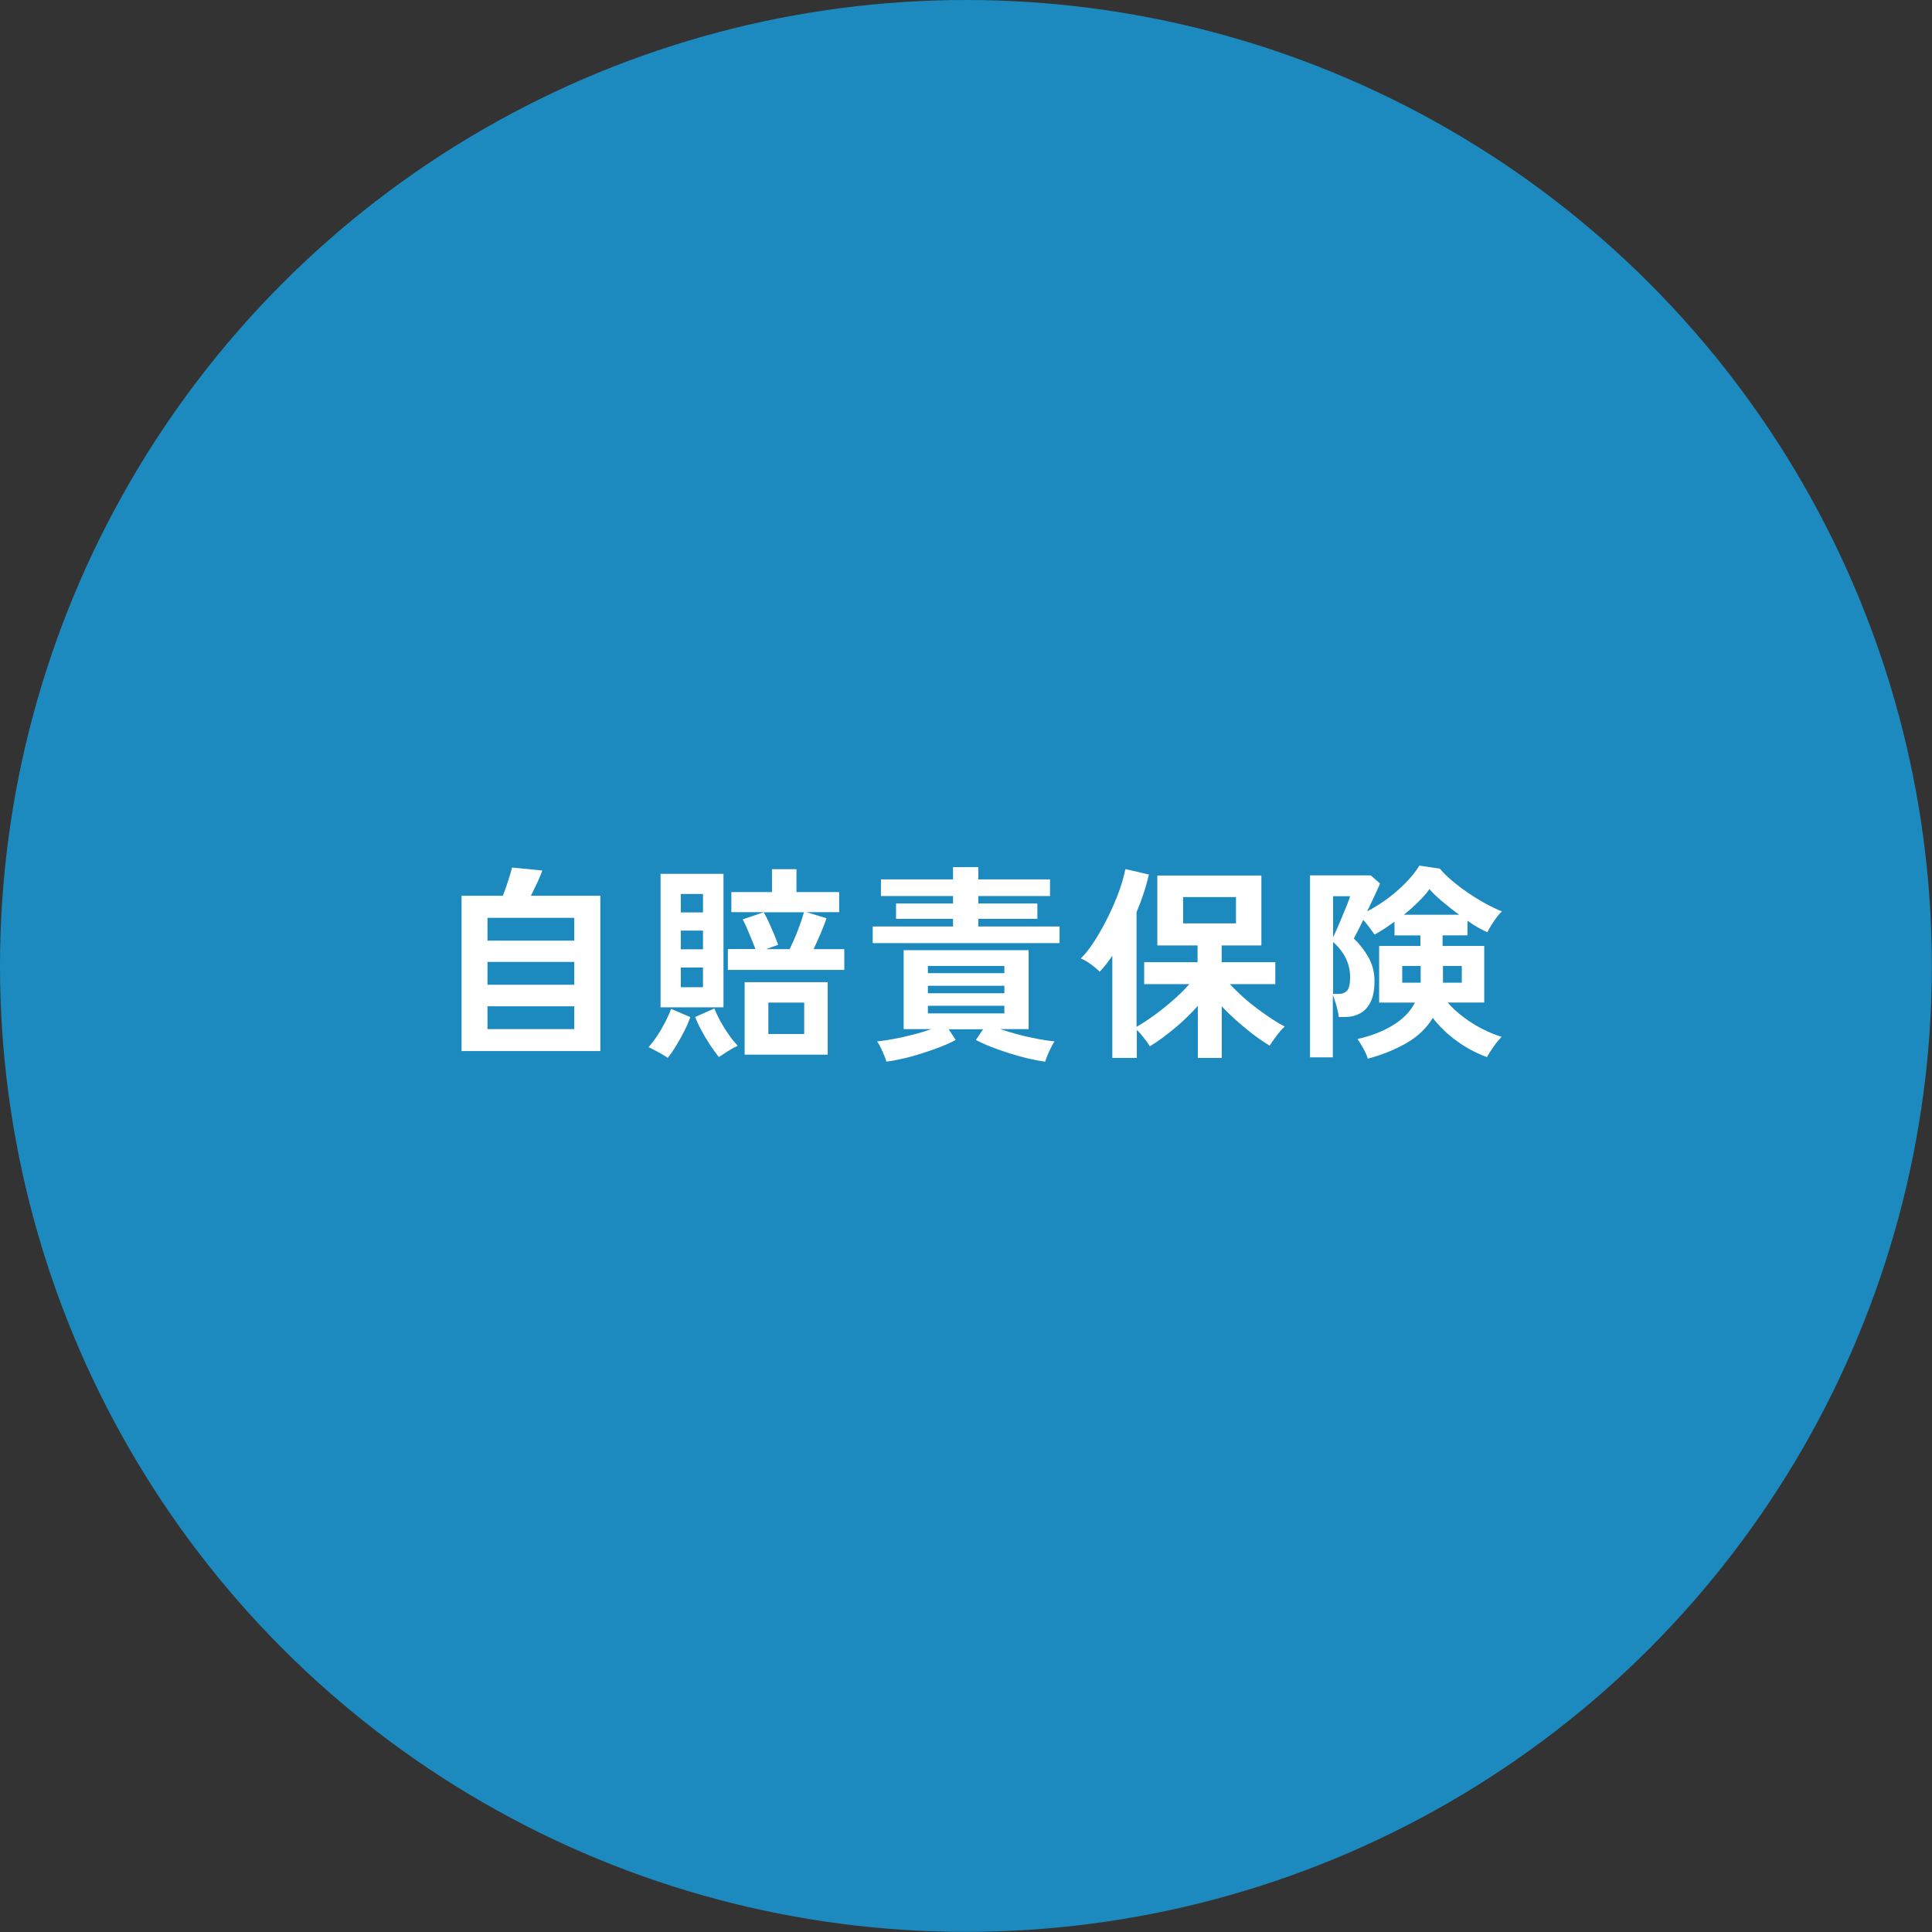 <?xml version="1.0" encoding="UTF-8"?>
<svg xmlns="http://www.w3.org/2000/svg" id="_レイヤー_2" viewBox="0 0 149.81 149.81">
  <rect x="0" y="0" width="149.81" height="149.81" fill="#333333" stroke="none"/>
  <defs>
    <style>.cls-1{fill:#fff;}.cls-2{fill:#1c8abf;}</style>
  </defs>
  <g id="design">
    <circle class="cls-2" cx="74.9" cy="74.9" r="74.9"></circle>
    <path class="cls-1" d="M35.79,81.5v-12.04h3.2c.1-.25.2-.52.3-.82.1-.3.19-.58.27-.84.08-.26.12-.43.14-.53l2.35.23c-.06.2-.19.5-.36.88-.18.38-.35.74-.52,1.08h5.38v12.04h-10.75ZM37.8,72.94h6.73v-1.77h-6.73v1.77ZM37.8,76.36h6.73v-1.77h-6.73v1.77ZM37.8,79.8h6.73v-1.77h-6.73v1.77Z"></path>
    <path class="cls-1" d="M51.78,82.03c-.12-.09-.27-.18-.46-.29-.19-.11-.38-.21-.56-.31-.19-.1-.35-.18-.47-.23.21-.24.44-.53.67-.88.23-.35.44-.71.63-1.08.19-.38.34-.71.45-1.01l1.49.64c-.12.33-.27.69-.47,1.08-.19.38-.4.76-.63,1.13-.22.37-.44.69-.66.96ZM51.22,78.11v-10.35h4.88v10.35h-4.88ZM52.79,70.75h1.72v-1.43h-1.72v1.43ZM52.79,73.61h1.72v-1.45h-1.72v1.45ZM52.79,76.55h1.72v-1.53h-1.72v1.53ZM55.75,81.98c-.21-.27-.44-.58-.68-.94-.24-.36-.46-.73-.67-1.12s-.37-.74-.5-1.06l1.49-.66c.12.3.28.63.47.99.2.36.42.71.65,1.04s.47.62.69.86c-.19.09-.44.22-.74.41-.3.19-.54.35-.72.47ZM56.44,75.2v-1.61h2.14c-.09-.23-.19-.49-.31-.78-.12-.29-.24-.58-.36-.85-.12-.27-.22-.5-.32-.67l1.64-.56h-2.52v-1.56h3.15v-1.77h1.9v1.77h3.31v1.56h-2.54l1.56.47c-.11.33-.26.72-.45,1.17-.19.44-.38.85-.55,1.23h2.38v1.61h-9.01ZM57.74,81.78v-5.62h6.44v5.62h-6.44ZM59.38,73.6h1.85c.2-.41.41-.88.62-1.42.21-.54.37-1.02.49-1.44h-3.12c.11.18.24.44.39.76.15.33.29.65.43.98.13.33.23.59.3.78-.11.04-.25.09-.42.15-.17.06-.35.12-.53.19ZM59.58,80.18h2.78v-2.44h-2.78v2.44Z"></path>
    <path class="cls-1" d="M67.67,73.13v-1.29h6.23v-.59h-4.42v-1.19h4.42v-.58h-5.59v-1.29h5.59v-.95h1.96v.95h5.56v1.29h-5.56v.58h4.58v1.19h-4.58v.59h6.3v1.29h-14.49ZM68.73,82.32c-.06-.23-.17-.5-.31-.81-.14-.32-.28-.57-.41-.76.34-.03.76-.09,1.25-.18.49-.09,1-.2,1.53-.34.52-.13,1-.28,1.43-.43h-2.15v-6.12h9.69v6.12h-2.2c.44.15.92.29,1.44.43s1.03.25,1.52.34c.49.09.91.15,1.25.18-.13.19-.26.45-.41.76-.14.32-.25.59-.31.81-.36-.04-.79-.12-1.27-.23s-.98-.25-1.49-.41c-.51-.16-.99-.33-1.45-.51-.46-.18-.85-.36-1.17-.53l.56-.83h-2.67l.55.83c-.32.17-.71.35-1.17.53-.46.18-.94.35-1.45.51-.51.16-1,.3-1.49.41-.48.11-.91.19-1.27.23ZM71.95,75.46h5.93v-.56h-5.93v.56ZM71.95,77.02h5.93v-.58h-5.93v.58ZM71.95,78.58h5.93v-.59h-5.93v.59Z"></path>
    <path class="cls-1" d="M86.25,82.02v-7.91c-.16.24-.32.46-.48.66-.16.2-.33.4-.5.58-.17-.18-.4-.37-.67-.57s-.54-.35-.79-.46c.38-.38.75-.86,1.12-1.45.37-.59.73-1.23,1.05-1.9.33-.67.6-1.33.83-1.96.22-.63.37-1.17.45-1.62l1.83.42c-.11.46-.24.94-.4,1.43-.16.49-.35.99-.56,1.49v8.89c.4-.22.85-.52,1.35-.88.5-.36,1-.76,1.49-1.19.49-.43.91-.84,1.25-1.24h-3.5v-1.7h4.14v-1.3h-3.12v-5.42h8.07v5.42h-3.08v1.3h4.16v1.7h-3.53c.28.3.6.61.96.94.36.33.74.64,1.14.94s.78.57,1.16.82.71.44,1,.59c-.2.18-.42.42-.63.71-.22.29-.4.55-.54.77-.59-.35-1.22-.8-1.88-1.35-.67-.55-1.28-1.11-1.83-1.7v4h-1.86v-4.03c-.55.61-1.15,1.2-1.82,1.75-.67.56-1.3,1.02-1.9,1.38-.12-.19-.27-.41-.46-.65-.19-.24-.37-.45-.55-.62v2.17h-1.88ZM91.74,71.6h4.1v-2.04h-4.1v2.04Z"></path>
    <path class="cls-1" d="M106.07,82.11c-.08-.25-.19-.51-.35-.8s-.31-.54-.46-.74c1.07-.25,1.99-.6,2.76-1.08.77-.47,1.34-1.05,1.7-1.75h-2.78v-4.39h3.2v-.82h-2.01v-1.06c-.26.19-.52.37-.78.54-.26.17-.52.32-.76.46-.1-.14-.23-.32-.4-.55-.17-.22-.33-.42-.48-.59-.15.31-.29.6-.43.86s-.23.46-.3.59c.43.4.8.87,1.12,1.43.32.56.48,1.18.48,1.86s-.1,1.23-.31,1.64-.48.7-.83.88c-.34.18-.73.27-1.16.27h-.47c-.03-.28-.1-.58-.19-.91-.1-.33-.19-.59-.27-.8v4.84h-1.77v-14.11h4.71l.72.63c-.09.21-.22.52-.41.92s-.38.81-.59,1.24c.56-.29,1.09-.63,1.61-1.01.51-.39.99-.8,1.41-1.24.43-.44.77-.87,1.03-1.3l1.59.24c.25.3.56.61.94.93.38.32.79.63,1.24.94.44.3.89.58,1.35.83.46.25.88.45,1.28.61-.13.12-.27.28-.42.48-.15.2-.29.41-.42.62-.13.21-.22.38-.29.52-.2-.09-.44-.21-.71-.36s-.55-.33-.83-.54v1.14h-1.93v.82h3.23v4.39h-2.83c.34.4.74.77,1.21,1.12.46.35.95.66,1.46.92.51.26,1.02.47,1.51.62-.2.2-.42.46-.64.78-.22.32-.39.58-.5.79-.83-.3-1.6-.71-2.34-1.25s-1.35-1.13-1.86-1.79c-.47.78-1.14,1.43-2.02,1.94s-1.89.92-3.04,1.23ZM103.38,72.65c.1-.19.21-.44.34-.74.13-.3.26-.61.39-.92.13-.32.25-.61.36-.88.11-.27.18-.48.22-.62h-1.32v3.17ZM103.38,77.07h.43c.27,0,.48-.08.64-.25.16-.17.24-.52.24-1.05,0-1.03-.44-1.94-1.32-2.73v4.03ZM108.73,76.2h1.43v-1.3h-1.43v1.3ZM108.87,70.93h4.27c-.46-.34-.9-.69-1.33-1.05-.42-.36-.75-.67-.97-.94-.2.3-.48.62-.84.97-.35.35-.73.69-1.14,1.02ZM111.89,76.2h1.46v-1.3h-1.46v1.3Z"></path>
  </g>
</svg>
